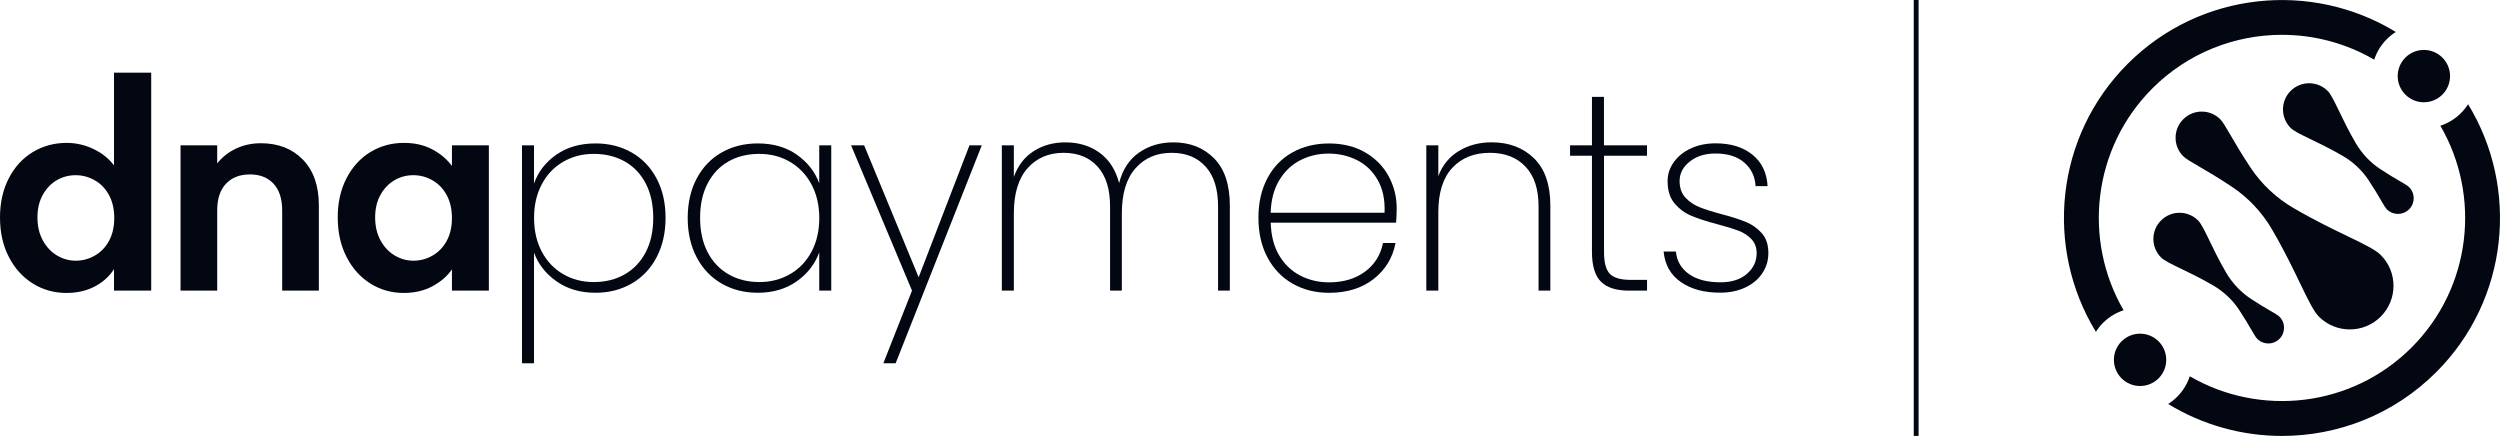 <svg width="325" height="57" viewBox="0 0 325 57" fill="none" xmlns="http://www.w3.org/2000/svg">
<path d="M309.493 41.163C311.71 38.947 311.71 35.357 309.493 33.147C308.158 31.812 303.718 30.301 298.131 27.033C295.914 25.736 294.006 23.947 292.582 21.806C290.233 18.267 289.288 16.158 288.633 15.503C287.304 14.174 285.15 14.174 283.821 15.503C282.492 16.832 282.492 18.985 283.821 20.314C284.476 20.969 286.599 21.92 290.138 24.275C292.28 25.698 294.062 27.599 295.36 29.822C298.622 35.401 300.128 39.828 301.463 41.169C303.686 43.38 307.276 43.38 309.493 41.163Z" fill="#030712"/>
<path d="M313.183 27.209C313.983 26.409 313.983 25.118 313.183 24.325C312.793 23.935 311.521 23.368 309.398 21.957C308.113 21.101 307.043 19.961 306.262 18.633C304.303 15.283 303.396 12.619 302.596 11.819C301.267 10.491 299.113 10.491 297.784 11.819C296.455 13.148 296.455 15.302 297.784 16.63C298.59 17.43 301.242 18.33 304.592 20.289C305.921 21.069 307.068 22.14 307.918 23.424C309.329 25.547 309.902 26.819 310.293 27.215C311.092 28.009 312.384 28.009 313.183 27.209Z" fill="#030712"/>
<path d="M289.414 35.471C287.455 32.121 286.548 29.457 285.748 28.657C284.419 27.329 282.265 27.329 280.936 28.657C279.607 29.986 279.607 32.14 280.936 33.468C281.742 34.268 284.394 35.168 287.745 37.127C289.074 37.908 290.22 38.978 291.07 40.263C292.481 42.385 293.054 43.657 293.445 44.053C294.245 44.853 295.536 44.853 296.33 44.053C297.123 43.254 297.129 41.963 296.33 41.169C295.939 40.779 294.667 40.212 292.544 38.802C291.266 37.939 290.195 36.799 289.414 35.471Z" fill="#030712"/>
<path d="M279.808 11.492C284.45 6.851 290.553 4.527 296.657 4.527C300.807 4.527 304.958 5.604 308.649 7.758C308.97 6.775 309.512 5.856 310.293 5.082C310.645 4.729 311.036 4.42 311.452 4.156C300.53 -2.519 286.044 -1.146 276.602 8.293C267.161 17.732 265.788 32.215 272.464 43.134C272.729 42.725 273.031 42.334 273.39 41.975C274.152 41.213 275.072 40.659 276.067 40.332C270.764 31.208 272.011 19.294 279.808 11.492Z" fill="#030712"/>
<path d="M320.849 13.545C320.584 13.96 320.275 14.351 319.923 14.703C319.161 15.465 318.241 16.019 317.246 16.347C322.555 25.465 321.308 37.372 313.505 45.174C305.701 52.976 293.791 54.217 284.67 48.915C284.343 49.91 283.789 50.829 283.02 51.591C282.668 51.943 282.277 52.252 281.861 52.516C286.384 55.281 291.523 56.672 296.656 56.672C303.918 56.672 311.181 53.908 316.711 48.379C326.152 38.947 327.525 24.457 320.849 13.545Z" fill="#030712"/>
<path d="M317.51 12.298C318.839 10.969 318.839 8.816 317.51 7.487C316.181 6.158 314.027 6.158 312.698 7.487C311.369 8.816 311.369 10.969 312.698 12.298C314.027 13.627 316.181 13.627 317.51 12.298Z" fill="#030712"/>
<path d="M275.803 44.374C274.474 45.703 274.474 47.857 275.803 49.185C277.132 50.514 279.286 50.514 280.615 49.185C281.944 47.857 281.944 45.703 280.615 44.374C279.286 43.046 277.132 43.046 275.803 44.374Z" fill="#030712"/>
<path d="M249.417 0H248.787V56.672H249.417V0Z" fill="#030712"/>
<path d="M1.14 23.185C1.902 21.706 2.941 20.572 4.258 19.772C5.574 18.979 7.042 18.576 8.654 18.576C9.882 18.576 11.047 18.84 12.162 19.376C13.277 19.911 14.159 20.622 14.82 21.504V9.445H19.657V37.782H14.82V34.986C14.228 35.918 13.403 36.667 12.332 37.234C11.268 37.8 10.027 38.084 8.623 38.084C7.035 38.084 5.58 37.675 4.264 36.856C2.948 36.037 1.908 34.885 1.146 33.393C0.378 31.913 0 30.2 0 28.267C0 26.359 0.378 24.665 1.14 23.185ZM14.165 25.351C13.712 24.52 13.101 23.884 12.326 23.443C11.551 23.003 10.726 22.776 9.838 22.776C8.95 22.776 8.138 22.99 7.388 23.424C6.639 23.859 6.034 24.489 5.568 25.32C5.102 26.151 4.869 27.133 4.869 28.267C4.869 29.407 5.102 30.395 5.568 31.252C6.034 32.102 6.645 32.757 7.407 33.21C8.169 33.663 8.982 33.89 9.844 33.89C10.732 33.89 11.558 33.67 12.332 33.222C13.107 32.782 13.718 32.146 14.171 31.315C14.625 30.483 14.852 29.488 14.852 28.33C14.852 27.177 14.619 26.183 14.165 25.351Z" fill="#030712"/>
<path d="M39.372 20.748C40.758 22.171 41.451 24.155 41.451 26.699V37.782H36.683V27.347C36.683 25.849 36.311 24.696 35.562 23.884C34.812 23.078 33.792 22.675 32.494 22.675C31.178 22.675 30.139 23.078 29.377 23.884C28.615 24.69 28.237 25.843 28.237 27.347V37.782H23.469V18.891H28.237V21.246C28.873 20.427 29.685 19.785 30.674 19.319C31.663 18.853 32.746 18.62 33.924 18.62C36.166 18.62 37.987 19.331 39.372 20.748Z" fill="#030712"/>
<path d="M45.04 23.185C45.802 21.706 46.835 20.572 48.139 19.772C49.443 18.979 50.904 18.576 52.516 18.576C53.921 18.576 55.155 18.859 56.214 19.426C57.272 19.993 58.116 20.711 58.752 21.573V18.891H63.551V37.782H58.752V35.017C58.141 35.905 57.291 36.636 56.214 37.215C55.136 37.794 53.889 38.084 52.485 38.084C50.898 38.084 49.449 37.675 48.145 36.856C46.841 36.037 45.809 34.885 45.046 33.393C44.284 31.907 43.906 30.194 43.906 28.261C43.9 26.359 44.278 24.665 45.04 23.185ZM58.065 25.351C57.612 24.52 57.001 23.884 56.226 23.444C55.451 23.003 54.626 22.776 53.738 22.776C52.85 22.776 52.038 22.99 51.288 23.425C50.539 23.859 49.934 24.489 49.468 25.32C49.002 26.151 48.769 27.134 48.769 28.267C48.769 29.407 49.002 30.395 49.468 31.252C49.934 32.102 50.545 32.757 51.307 33.21C52.069 33.663 52.882 33.89 53.745 33.89C54.633 33.89 55.458 33.67 56.232 33.223C57.007 32.782 57.618 32.146 58.072 31.315C58.525 30.483 58.752 29.488 58.752 28.33C58.745 27.177 58.519 26.183 58.065 25.351Z" fill="#030712"/>
<path d="M72.325 20.106C73.73 19.13 75.424 18.645 77.414 18.645C79.171 18.645 80.746 19.042 82.125 19.829C83.505 20.616 84.582 21.743 85.356 23.204C86.131 24.665 86.522 26.371 86.522 28.317C86.522 30.263 86.131 31.976 85.356 33.449C84.582 34.923 83.505 36.056 82.125 36.856C80.746 37.656 79.178 38.059 77.414 38.059C75.443 38.059 73.761 37.567 72.356 36.579C70.952 35.596 69.976 34.35 69.421 32.838V47.227H67.859V18.891H69.421V23.865C69.957 22.335 70.927 21.082 72.325 20.106ZM83.952 23.865C83.303 22.612 82.396 21.655 81.225 20.994C80.053 20.333 78.705 20.005 77.175 20.005C75.713 20.005 74.397 20.345 73.213 21.032C72.029 21.718 71.103 22.688 70.435 23.953C69.761 25.219 69.428 26.674 69.428 28.317C69.428 29.986 69.761 31.453 70.435 32.719C71.109 33.984 72.035 34.96 73.213 35.641C74.397 36.327 75.713 36.667 77.175 36.667C78.705 36.667 80.053 36.333 81.225 35.659C82.396 34.986 83.303 34.022 83.952 32.769C84.601 31.516 84.922 30.03 84.922 28.317C84.922 26.604 84.601 25.118 83.952 23.865Z" fill="#030712"/>
<path d="M90.572 23.204C91.347 21.743 92.424 20.616 93.803 19.829C95.182 19.042 96.751 18.645 98.514 18.645C100.505 18.645 102.199 19.13 103.584 20.106C104.97 21.082 105.946 22.322 106.501 23.827V18.891H108.063V37.781H106.501V32.807C105.946 34.337 104.964 35.596 103.566 36.579C102.161 37.567 100.479 38.059 98.508 38.059C96.744 38.059 95.176 37.656 93.797 36.856C92.417 36.056 91.34 34.923 90.566 33.449C89.791 31.976 89.4 30.263 89.4 28.317C89.407 26.371 89.797 24.665 90.572 23.204ZM105.48 23.953C104.794 22.688 103.862 21.718 102.684 21.032C101.5 20.345 100.183 20.005 98.722 20.005C97.192 20.005 95.85 20.333 94.691 20.994C93.532 21.655 92.632 22.612 91.983 23.865C91.334 25.118 91.013 26.604 91.013 28.317C91.013 30.036 91.334 31.516 91.983 32.769C92.632 34.022 93.538 34.986 94.71 35.659C95.882 36.333 97.217 36.667 98.722 36.667C100.183 36.667 101.506 36.327 102.703 35.641C103.893 34.954 104.825 33.984 105.499 32.719C106.173 31.453 106.507 29.986 106.507 28.317C106.501 26.674 106.161 25.219 105.48 23.953Z" fill="#030712"/>
<path d="M127.632 18.891L116.433 47.227H114.833L118.562 37.781L110.639 18.891H112.339L119.425 36.044L126.032 18.891H127.632Z" fill="#030712"/>
<path d="M157.825 20.578C159.192 21.957 159.879 24.004 159.879 26.718V37.782H158.348V26.825C158.348 24.577 157.813 22.852 156.729 21.661C155.652 20.465 154.172 19.867 152.302 19.867C150.355 19.867 148.793 20.541 147.609 21.882C146.425 23.229 145.839 25.175 145.839 27.725V37.782H144.309V26.825C144.309 24.577 143.767 22.852 142.69 21.661C141.613 20.465 140.139 19.867 138.262 19.867C136.316 19.867 134.754 20.541 133.57 21.882C132.386 23.229 131.8 25.175 131.8 27.725V37.782H130.238V18.891H131.8V22.996C132.336 21.51 133.199 20.396 134.389 19.64C135.579 18.884 136.952 18.507 138.508 18.507C140.221 18.507 141.701 18.954 142.936 19.848C144.177 20.742 145.027 22.058 145.487 23.796C145.928 22.058 146.784 20.742 148.057 19.848C149.329 18.954 150.822 18.507 152.541 18.507C154.695 18.507 156.459 19.199 157.825 20.578Z" fill="#030712"/>
<path d="M181.49 28.947H165.196C165.24 30.641 165.611 32.064 166.31 33.229C167.003 34.387 167.923 35.256 169.056 35.836C170.19 36.415 171.431 36.705 172.773 36.705C174.624 36.705 176.18 36.245 177.427 35.332C178.68 34.419 179.468 33.172 179.789 31.592H181.42C181.049 33.518 180.098 35.074 178.573 36.27C177.043 37.467 175.109 38.065 172.773 38.065C171.009 38.065 169.434 37.668 168.049 36.881C166.657 36.094 165.567 34.96 164.78 33.487C163.993 32.014 163.596 30.294 163.596 28.323C163.596 26.352 163.986 24.634 164.761 23.173C165.536 21.712 166.619 20.591 168.011 19.816C169.403 19.042 170.99 18.651 172.773 18.651C174.58 18.651 176.148 19.042 177.484 19.816C178.813 20.591 179.827 21.623 180.526 22.914C181.219 24.199 181.571 25.591 181.571 27.07C181.559 27.902 181.534 28.525 181.49 28.947ZM179.109 23.412C178.447 22.253 177.553 21.39 176.413 20.817C175.279 20.251 174.051 19.967 172.728 19.967C171.406 19.967 170.184 20.251 169.063 20.817C167.942 21.384 167.022 22.247 166.317 23.412C165.611 24.57 165.233 25.987 165.189 27.656H179.991C180.066 25.987 179.77 24.57 179.109 23.412Z" fill="#030712"/>
<path d="M199.421 20.578C200.832 21.957 201.544 24.004 201.544 26.718V37.782H200.013V26.825C200.013 24.577 199.447 22.851 198.313 21.661C197.179 20.465 195.636 19.867 193.69 19.867C191.649 19.867 190.024 20.515 188.808 21.812C187.593 23.11 186.982 25.037 186.982 27.587V37.782H185.42V18.891H186.982V22.889C187.517 21.472 188.399 20.389 189.64 19.634C190.881 18.878 192.31 18.5 193.929 18.5C196.178 18.506 198.004 19.199 199.421 20.578Z" fill="#030712"/>
<path d="M208.523 20.244V32.731C208.523 34.123 208.775 35.08 209.285 35.603C209.795 36.125 210.696 36.384 211.993 36.384H214.116V37.782H211.754C210.11 37.782 208.901 37.391 208.12 36.617C207.345 35.842 206.954 34.545 206.954 32.738V20.244H204.107V18.891H206.954V12.594H208.516V18.891H214.109V20.244H208.523Z" fill="#030712"/>
<path d="M218.512 36.667C217.177 35.741 216.433 34.419 216.27 32.7H217.869C217.983 33.928 218.55 34.904 219.557 35.622C220.565 36.34 221.938 36.699 223.676 36.699C225.113 36.699 226.253 36.333 227.097 35.603C227.941 34.872 228.363 33.972 228.363 32.908C228.363 32.165 228.136 31.554 227.682 31.082C227.229 30.609 226.668 30.244 225.994 29.986C225.32 29.734 224.407 29.451 223.248 29.148C221.856 28.777 220.735 28.412 219.879 28.053C219.022 27.694 218.291 27.152 217.687 26.434C217.082 25.717 216.786 24.753 216.786 23.544C216.786 22.663 217.051 21.844 217.586 21.088C218.121 20.333 218.858 19.735 219.809 19.294C220.76 18.853 221.837 18.633 223.04 18.633C225.012 18.633 226.599 19.124 227.821 20.112C229.036 21.101 229.691 22.461 229.786 24.199H228.224C228.155 22.946 227.67 21.926 226.763 21.139C225.862 20.352 224.609 19.955 223.009 19.955C221.667 19.955 220.552 20.301 219.671 21C218.789 21.693 218.348 22.543 218.348 23.538C218.348 24.419 218.594 25.131 219.098 25.679C219.595 26.227 220.212 26.642 220.937 26.932C221.667 27.222 222.631 27.53 223.84 27.851C225.163 28.198 226.221 28.544 227.021 28.878C227.821 29.211 228.495 29.703 229.055 30.339C229.61 30.975 229.887 31.831 229.887 32.895C229.887 33.871 229.622 34.753 229.087 35.54C228.551 36.327 227.815 36.944 226.863 37.385C225.912 37.826 224.848 38.046 223.664 38.046C221.567 38.059 219.847 37.599 218.512 36.667Z" fill="#030712"/>
</svg>
